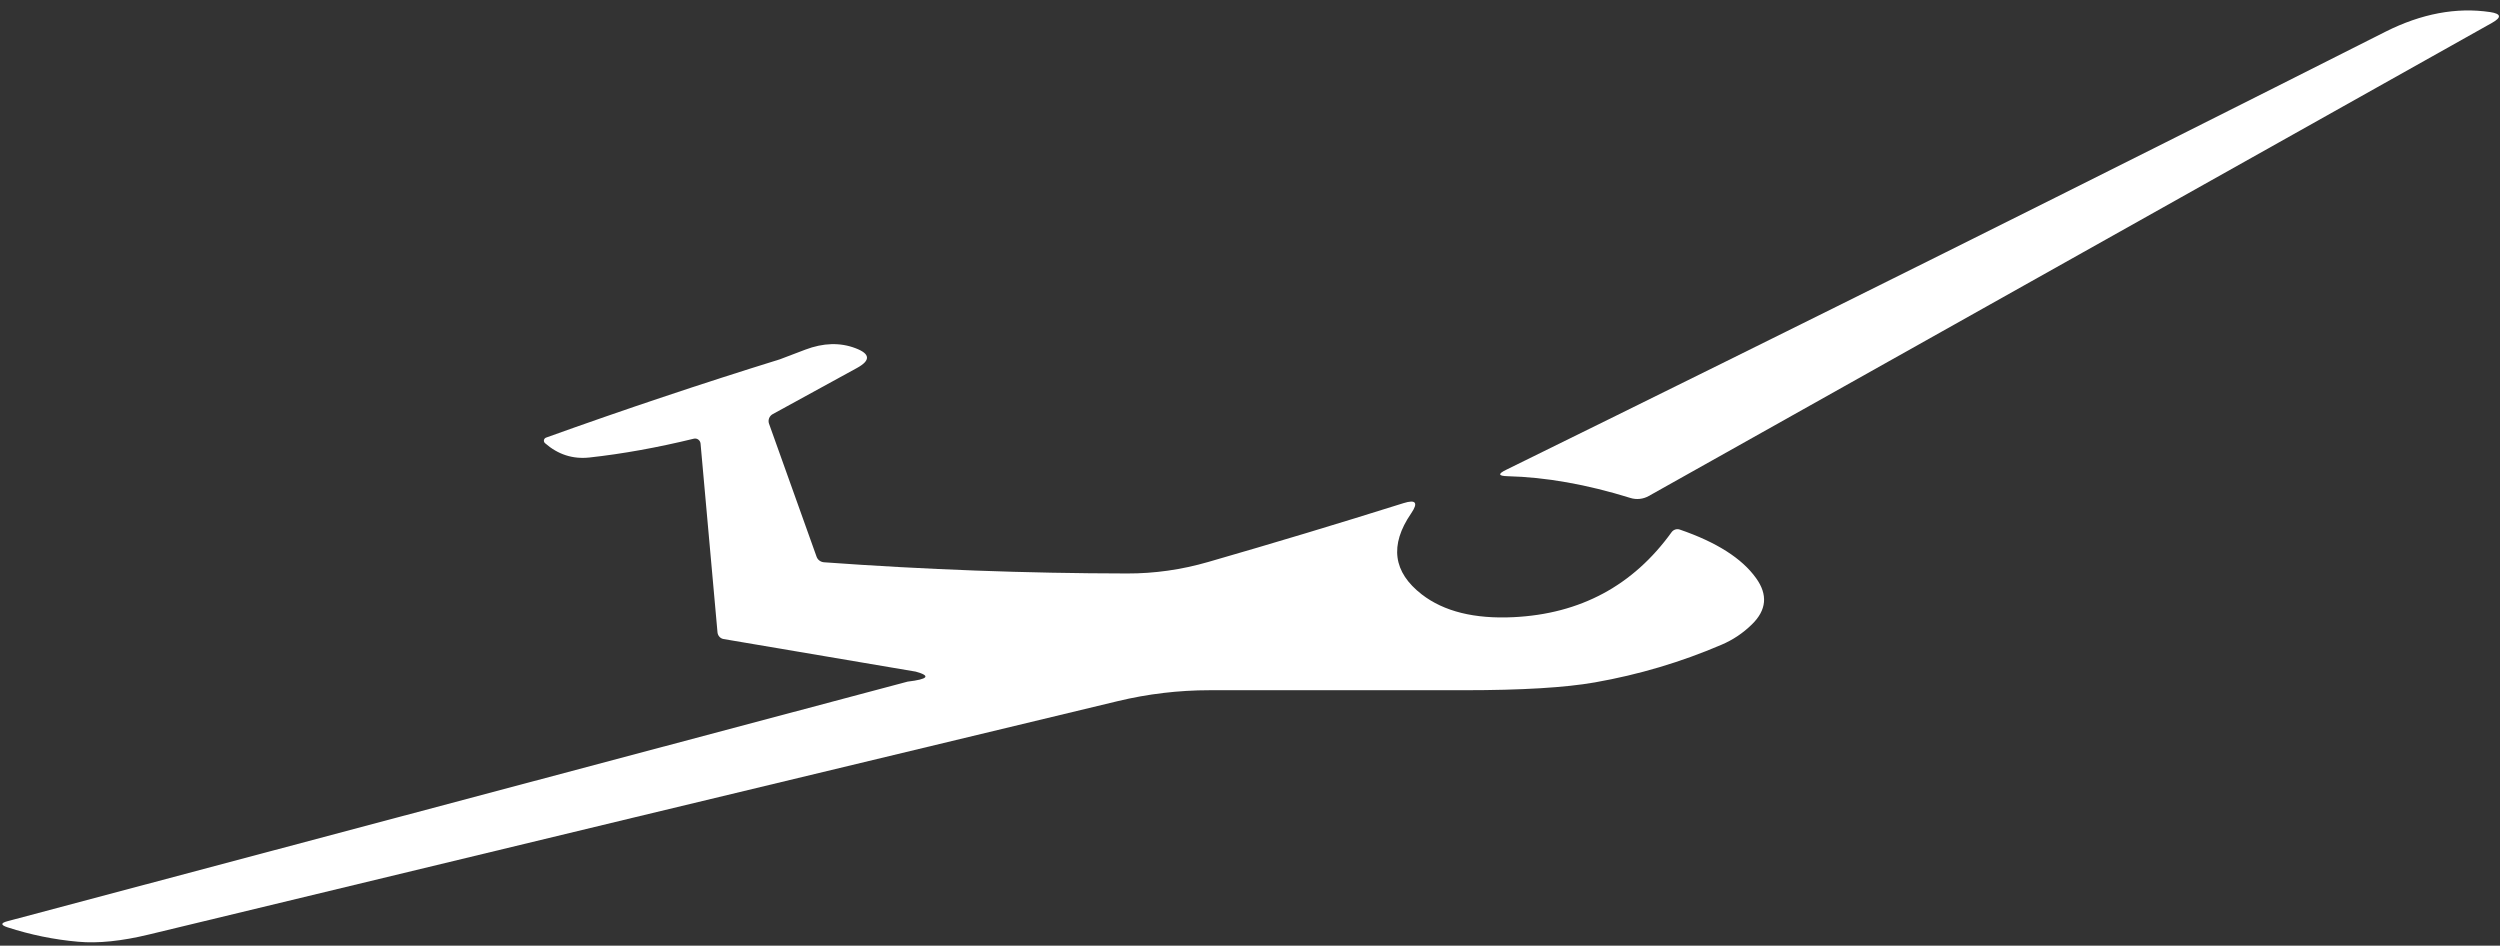<?xml version="1.0" encoding="UTF-8"?> <svg xmlns="http://www.w3.org/2000/svg" width="230" height="87" viewBox="0 0 230 87" fill="none"><rect x="0" y="0" width="230" height="87" fill="#333333" stroke="none"/> <path d="M138.68 43.81C137.84 43.79 137.797 43.597 138.55 43.23C165.577 29.95 192.547 16.514 219.46 2.92C222.773 1.254 225.983 0.65 229.09 1.11C230.11 1.264 230.17 1.594 229.27 2.1L151.69 45.63C151.434 45.775 151.151 45.866 150.859 45.897C150.566 45.928 150.27 45.899 149.99 45.81C145.977 44.563 142.207 43.897 138.68 43.81Z" fill="white"></path> <path d="M83.5 62.71C85.4 62.483 85.65 62.177 84.25 61.79L66.56 58.79C66.417 58.764 66.285 58.691 66.186 58.58C66.086 58.47 66.025 58.33 66.01 58.18L64.45 40.8C64.442 40.728 64.419 40.658 64.382 40.596C64.346 40.533 64.296 40.479 64.237 40.437C64.179 40.396 64.112 40.367 64.042 40.354C63.972 40.34 63.9 40.343 63.83 40.36C60.47 41.18 57.27 41.757 54.23 42.09C52.697 42.257 51.334 41.817 50.14 40.77C50.101 40.735 50.071 40.691 50.054 40.641C50.037 40.591 50.033 40.538 50.043 40.486C50.053 40.434 50.077 40.386 50.111 40.347C50.146 40.307 50.191 40.277 50.24 40.26C57.414 37.68 64.58 35.28 71.74 33.06C71.76 33.053 72.54 32.757 74.08 32.17C75.747 31.537 77.294 31.493 78.72 32.04C80.067 32.553 80.11 33.157 78.85 33.85L71.09 38.1C70.938 38.184 70.819 38.318 70.757 38.479C70.695 38.641 70.692 38.818 70.75 38.98L75.13 51.23C75.181 51.367 75.271 51.487 75.392 51.576C75.513 51.665 75.658 51.718 75.81 51.73C85.097 52.403 94.39 52.747 103.69 52.76C106.21 52.767 108.7 52.413 111.16 51.7C117.2 49.96 123.187 48.157 129.12 46.29C130.267 45.93 130.5 46.247 129.82 47.24C127.827 50.153 128.157 52.637 130.81 54.69C132.844 56.257 135.654 56.953 139.24 56.78C145.394 56.48 150.24 53.877 153.78 48.97C153.864 48.851 153.983 48.762 154.121 48.717C154.258 48.672 154.405 48.673 154.54 48.72C157.92 49.88 160.26 51.37 161.56 53.19C162.654 54.71 162.527 56.127 161.18 57.44C160.36 58.247 159.424 58.873 158.37 59.32C154.657 60.913 150.777 62.067 146.73 62.78C143.997 63.26 139.994 63.5 134.72 63.5C126.914 63.5 119.107 63.5 111.3 63.5C108.434 63.5 105.604 63.837 102.81 64.51C73.104 71.643 43.407 78.797 13.72 85.97C11.194 86.583 9.017 86.807 7.19 86.64C4.984 86.447 2.814 86.003 0.68 85.31C0.054 85.103 0.057 84.917 0.69 84.75L83.5 62.71Z" fill="white"></path> </svg> 